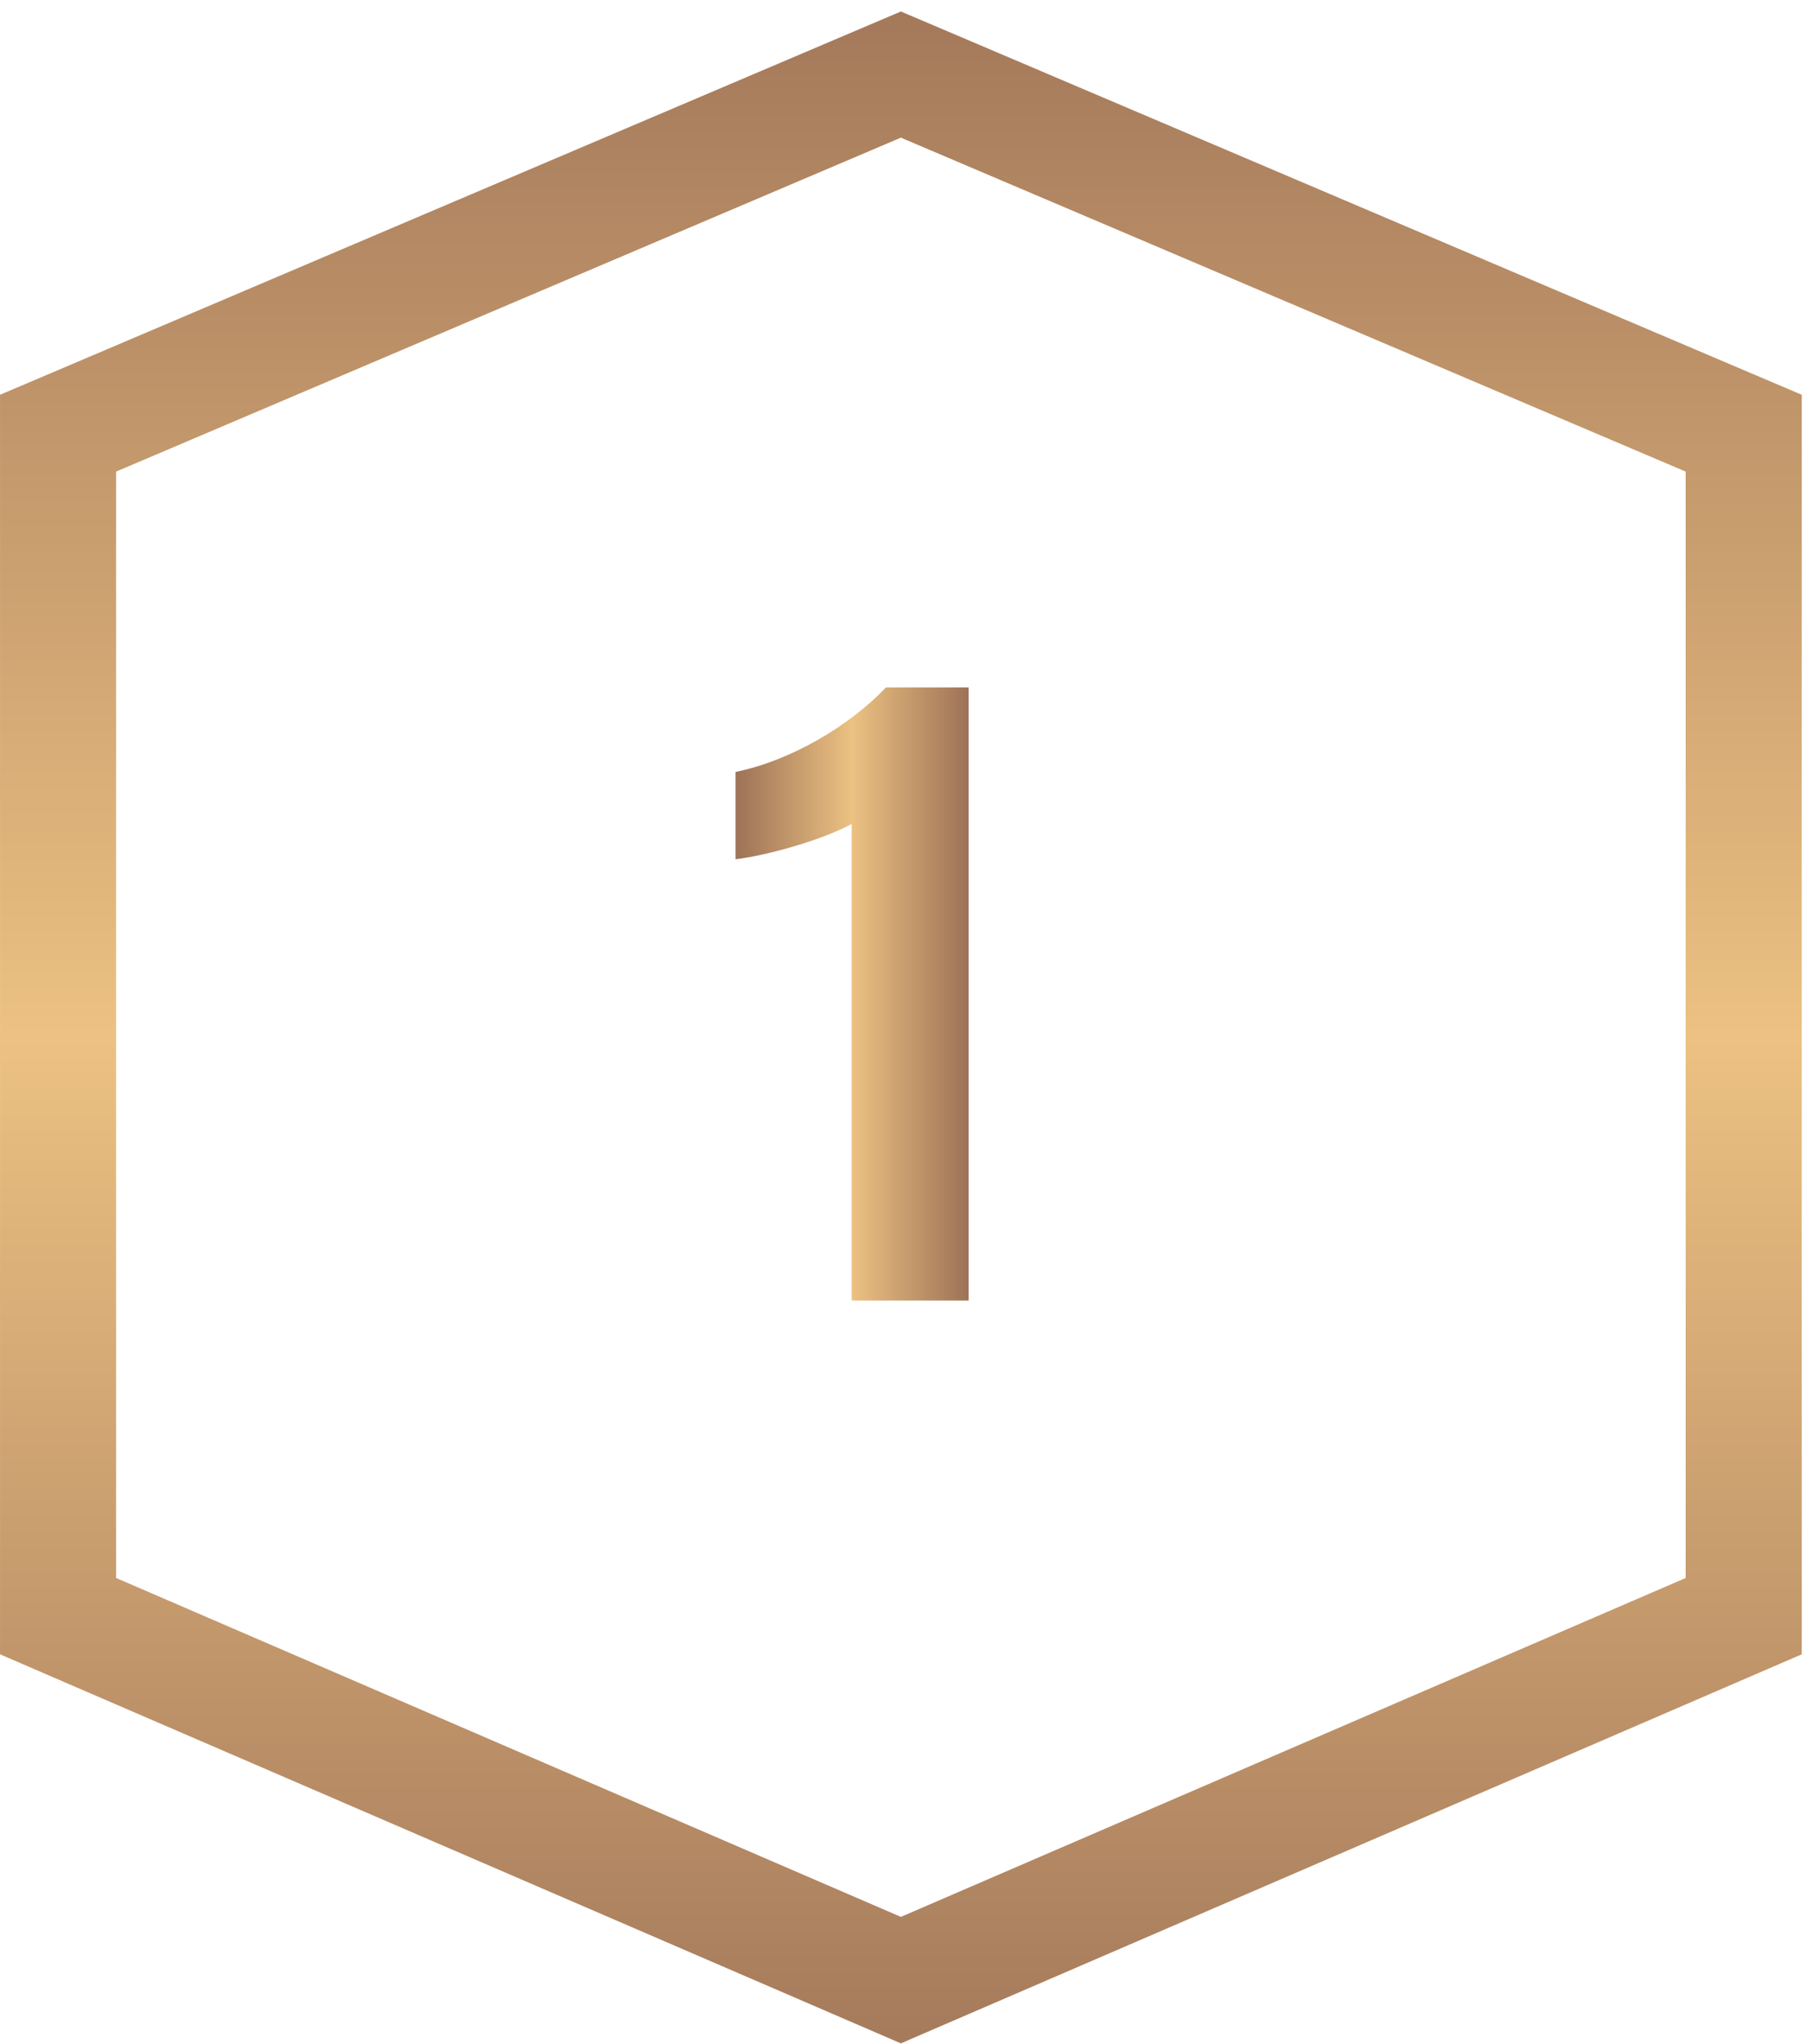 <svg xmlns="http://www.w3.org/2000/svg" width="78" height="88" viewBox="0 0 78 88" fill="none"><path d="M75.102 20.306L75.102 18.653L73.58 18.006L39.78 3.627L38.801 3.211L37.823 3.627L4.023 18.006L2.501 18.653L2.501 20.306L2.501 67.948L2.501 69.592L4.01 70.244L37.81 84.837L38.801 85.265L39.792 84.837L73.593 70.244L75.102 69.592L75.102 67.948L75.102 20.306Z" stroke="url(#paint0_linear_5481_7954)" stroke-width="5"></path><path d="M41.72 56H36.68V35.48C35.44 36.16 33.04 36.84 31.68 37V33.24C34.04 32.76 36.56 31.28 38.16 29.6H41.72V56Z" fill="url(#paint1_linear_5481_7954)"></path><defs><linearGradient id="paint0_linear_5481_7954" x1="5.012" y1="93.232" x2="5.017" y2="-3.872" gradientUnits="userSpaceOnUse"><stop stop-color="#63260E"></stop><stop offset="0" stop-color="#9D7257"></stop><stop offset="0.5" stop-color="#ECC182"></stop><stop offset="1" stop-color="#9D7257"></stop><stop offset="1" stop-color="#63260E"></stop></linearGradient><linearGradient id="paint1_linear_5481_7954" x1="41.72" y1="55.914" x2="31.68" y2="55.914" gradientUnits="userSpaceOnUse"><stop offset="0" stop-color="#9D7257"></stop><stop offset="0" stop-color="#9D7257"></stop><stop offset="0.5" stop-color="#ECC182"></stop><stop offset="1" stop-color="#9D7257"></stop><stop offset="1" stop-color="#9D7257"></stop></linearGradient></defs></svg>